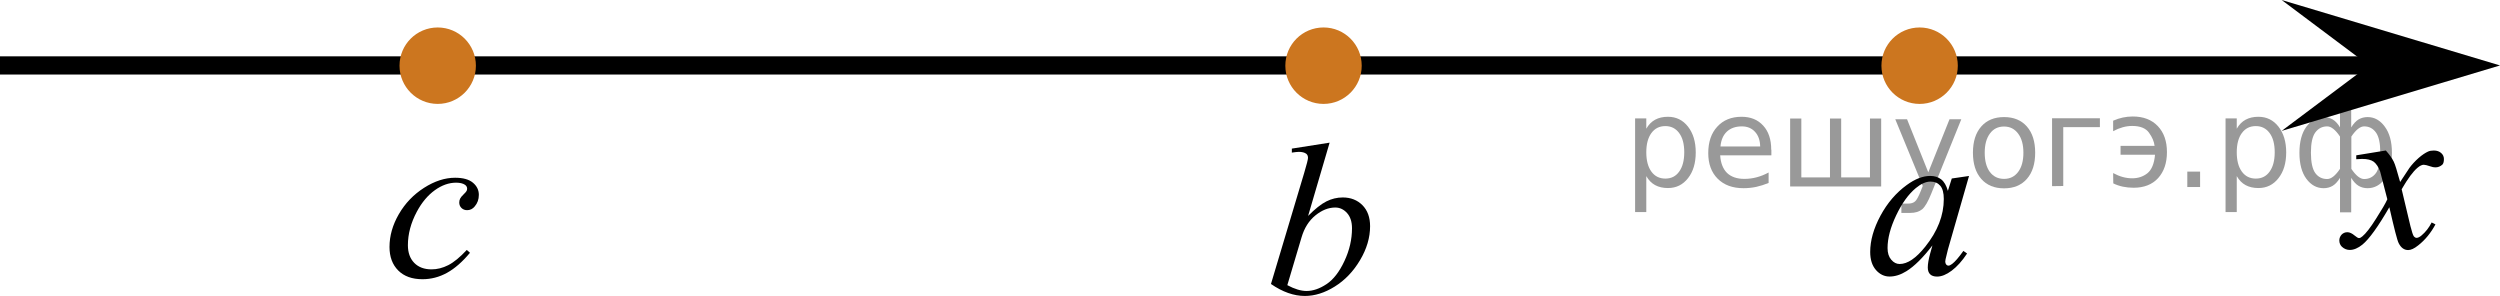 <?xml version="1.0" encoding="utf-8"?>
<!-- Generator: Adobe Illustrator 27.2.0, SVG Export Plug-In . SVG Version: 6.00 Build 0)  -->
<svg version="1.1" id="Слой_1" xmlns="http://www.w3.org/2000/svg" xmlns:xlink="http://www.w3.org/1999/xlink" x="0px" y="0px"
	 width="171.901px" height="20.349px" viewBox="0 0 171.901 20.349" enable-background="new 0 0 171.901 20.349"
	 xml:space="preserve">
<line fill="none" stroke="#000000" stroke-width="1.25" stroke-linejoin="round" stroke-miterlimit="8" x1="0" y1="4.5" x2="164.394" y2="4.5"/>
<polygon points="162.893,4.5 156.887,0 171.901,4.5 156.887,9.001 "/>
<g>
	<path fill="#CC761F" stroke="#CC761F" stroke-miterlimit="10" d="M91.007,2.388c-1.175,0-2.127,0.949-2.127,2.13
		c0,1.172,0.95,2.127,2.127,2.127c1.17,0,2.125-0.953,2.125-2.127C93.132,3.341,92.183,2.388,91.007,2.388L91.007,2.388z"/>
	
		<path fill="#CC761F" stroke="#CC761F" stroke-width="0.75" stroke-linecap="round" stroke-linejoin="round" stroke-miterlimit="8" d="
		M91.007,2.388c-1.175,0-2.127,0.949-2.127,2.13c0,1.172,0.95,2.127,2.127,2.127c1.17,0,2.125-0.953,2.125-2.127
		C93.132,3.341,92.183,2.388,91.007,2.388L91.007,2.388z"/>
</g>
<g>
	<path fill="#CC761F" stroke="#CC761F" stroke-miterlimit="10" d="M131.995,2.389c-1.174,0-2.127,0.95-2.127,2.13
		c0,1.172,0.95,2.127,2.127,2.127c1.17,0,2.125-0.953,2.125-2.127C134.12,3.343,133.168,2.389,131.995,2.389L131.995,2.389z"/>
	
		<path fill="#CC761F" stroke="#CC761F" stroke-width="0.75" stroke-linecap="round" stroke-linejoin="round" stroke-miterlimit="8" d="
		M131.995,2.389c-1.174,0-2.127,0.95-2.127,2.13c0,1.172,0.95,2.127,2.127,2.127c1.17,0,2.125-0.953,2.125-2.127
		C134.12,3.343,133.168,2.389,131.995,2.389L131.995,2.389z"/>
</g>
<g>
	<g>
		<path d="M91.425,9.809l-1.479,5.037c0.48-0.485,0.899-0.818,1.258-0.998s0.732-0.271,1.125-0.271c0.551,0,1.002,0.18,1.353,0.532
			c0.351,0.355,0.526,0.837,0.526,1.444c0,0.782-0.23,1.562-0.691,2.336c-0.461,0.775-1.04,1.38-1.736,1.813
			c-0.695,0.435-1.382,0.648-2.059,0.648c-0.757,0-1.533-0.274-2.33-0.823l2.284-7.634c0.175-0.588,0.263-0.934,0.263-1.035
			c0-0.127-0.04-0.222-0.119-0.285c-0.115-0.087-0.287-0.131-0.512-0.131c-0.105,0-0.266,0.02-0.48,0.051v-0.275L91.425,9.809z
			 M88.517,19.608c0.501,0.269,0.942,0.4,1.323,0.4c0.441,0,0.898-0.156,1.371-0.47c0.474-0.313,0.884-0.845,1.232-1.588
			c0.348-0.742,0.521-1.493,0.521-2.253c0-0.445-0.114-0.797-0.342-1.05c-0.228-0.252-0.498-0.378-0.808-0.378
			c-0.466,0-0.922,0.181-1.368,0.543c-0.445,0.362-0.764,0.866-0.953,1.513L88.517,19.608z"/>
	</g>
</g>
<g>
	<g>
		<path d="M135.391,12.1l-1.45,5.049l-0.164,0.678c-0.015,0.064-0.021,0.119-0.021,0.164c0,0.079,0.024,0.148,0.073,0.208
			c0.041,0.045,0.091,0.067,0.147,0.067c0.064,0,0.15-0.04,0.255-0.119c0.192-0.145,0.45-0.44,0.772-0.894l0.254,0.179
			c-0.343,0.517-0.694,0.909-1.059,1.18c-0.361,0.271-0.695,0.406-1.004,0.406c-0.213,0-0.373-0.054-0.479-0.16
			c-0.106-0.104-0.16-0.262-0.16-0.466c0-0.243,0.056-0.563,0.164-0.96l0.156-0.559c-0.65,0.849-1.248,1.44-1.793,1.777
			c-0.393,0.243-0.777,0.365-1.154,0.365c-0.36,0-0.674-0.15-0.938-0.45c-0.262-0.301-0.395-0.714-0.395-1.24
			c0-0.787,0.236-1.62,0.709-2.499c0.475-0.876,1.076-1.575,1.805-2.104c0.57-0.417,1.107-0.625,1.615-0.625
			c0.301,0,0.553,0.079,0.754,0.238c0.201,0.156,0.354,0.422,0.459,0.789l0.268-0.851L135.391,12.1z M132.744,12.486
			c-0.317,0-0.653,0.149-1.012,0.447c-0.507,0.422-0.957,1.047-1.351,1.876c-0.395,0.83-0.592,1.579-0.592,2.249
			c0,0.338,0.084,0.604,0.254,0.801c0.168,0.197,0.361,0.294,0.578,0.294c0.541,0,1.129-0.397,1.764-1.196
			c0.849-1.063,1.271-2.152,1.271-3.271c0-0.422-0.082-0.728-0.244-0.916C133.25,12.581,133.027,12.486,132.744,12.486z"/>
	</g>
</g>
<g>
	<g>
		<path d="M32.316,17.381c-0.522,0.627-1.049,1.086-1.581,1.379c-0.532,0.293-1.094,0.439-1.686,0.439
			c-0.713,0-1.269-0.201-1.668-0.602s-0.599-0.939-0.599-1.615c0-0.766,0.215-1.519,0.644-2.26c0.429-0.74,1.006-1.343,1.731-1.807
			c0.725-0.463,1.437-0.693,2.134-0.693c0.547,0,0.957,0.113,1.228,0.342c0.271,0.227,0.406,0.506,0.406,0.836
			c0,0.311-0.095,0.576-0.286,0.797c-0.14,0.17-0.313,0.255-0.519,0.255c-0.156,0-0.285-0.05-0.388-0.149
			c-0.103-0.101-0.154-0.227-0.154-0.376c0-0.095,0.019-0.183,0.057-0.263s0.115-0.177,0.233-0.289
			c0.118-0.113,0.189-0.194,0.214-0.244c0.025-0.051,0.038-0.103,0.038-0.158c0-0.105-0.048-0.192-0.143-0.263
			c-0.146-0.101-0.352-0.149-0.618-0.149c-0.492,0-0.979,0.172-1.46,0.518c-0.481,0.346-0.894,0.836-1.235,1.472
			c-0.412,0.771-0.617,1.542-0.617,2.313c0,0.51,0.146,0.914,0.437,1.213c0.291,0.297,0.688,0.445,1.189,0.445
			c0.387,0,0.77-0.096,1.148-0.289c0.379-0.191,0.804-0.541,1.276-1.047L32.316,17.381z"/>
	</g>
</g>
<g>
	<path fill="#CC761F" stroke="#CC761F" stroke-miterlimit="10" d="M30.098,2.389c-1.175,0-2.127,0.949-2.127,2.129
		c0,1.172,0.95,2.127,2.127,2.127c1.17,0,2.125-0.953,2.125-2.127C32.223,3.342,31.273,2.389,30.098,2.389L30.098,2.389z"/>
	
		<path fill="#CC761F" stroke="#CC761F" stroke-width="0.75" stroke-linecap="round" stroke-linejoin="round" stroke-miterlimit="8" d="
		M30.098,2.389c-1.175,0-2.127,0.949-2.127,2.129c0,1.172,0.95,2.127,2.127,2.127c1.17,0,2.125-0.953,2.125-2.127
		C32.223,3.342,31.273,2.389,30.098,2.389L30.098,2.389z"/>
</g>
<g>
	<g>
		<g>
			<g>
				<g>
					<g>
						<g>
							<g>
								<g>
									<g>
										<g>
											<g>
												<g>
													<g>
														<g>
															<g>
																<g>
																	<g>
																		<g>
																			<g>
																				<g>
																					<defs>
																						<rect id="SVGID_1_" x="158.217" y="7.404" width="12.354" height="13.729"/>
																					</defs>
																					<clipPath id="SVGID_00000046297054186211039060000010391593177603284146_">
																						<use xlink:href="#SVGID_1_"  overflow="visible"/>
																					</clipPath>
																					<g clip-path="url(#SVGID_00000046297054186211039060000010391593177603284146_)">
																						<path d="M164.051,10.348c0.23,0.259,0.422,0.516,0.545,0.771c0.092,0.18,0.229,0.646,0.438,1.396l0.646-0.978
																							c0.174-0.231,0.383-0.462,0.627-0.676c0.246-0.215,0.463-0.355,0.646-0.438
																							c0.109-0.051,0.247-0.073,0.396-0.073c0.215,0,0.383,0.061,0.508,0.173c0.125,0.109,0.188,0.251,0.188,0.41
																							c0,0.188-0.035,0.313-0.107,0.388c-0.141,0.123-0.295,0.188-0.475,0.188c-0.104,0-0.226-0.021-0.33-0.063
																							c-0.23-0.079-0.396-0.117-0.476-0.117c-0.106,0-0.264,0.063-0.424,0.205c-0.311,0.257-0.672,0.75-1.094,1.479
																							l0.604,2.538c0.098,0.394,0.176,0.619,0.229,0.694c0.063,0.075,0.132,0.111,0.188,0.111
																							c0.104,0,0.229-0.061,0.354-0.173c0.271-0.228,0.5-0.521,0.688-0.886l0.261,0.134
																							c-0.313,0.58-0.701,1.063-1.188,1.444c-0.271,0.217-0.497,0.32-0.688,0.32c-0.271,0-0.487-0.15-0.649-0.466
																							c-0.104-0.188-0.313-1.021-0.646-2.479c-0.771,1.333-1.384,2.188-1.853,2.571
																							c-0.302,0.244-0.591,0.366-0.866,0.366c-0.191,0-0.375-0.065-0.538-0.215
																							c-0.112-0.104-0.183-0.254-0.183-0.438c0-0.162,0.063-0.299,0.162-0.405c0.104-0.104,0.235-0.161,0.396-0.161
																							c0.148,0,0.318,0.079,0.502,0.234c0.127,0.108,0.229,0.17,0.295,0.17c0.063,0,0.142-0.038,0.229-0.116
																							c0.229-0.188,0.551-0.591,0.938-1.211c0.396-0.618,0.657-1.063,0.78-1.342
																							c-0.313-1.193-0.479-1.826-0.491-1.896c-0.107-0.313-0.271-0.547-0.438-0.681
																							c-0.187-0.134-0.442-0.198-0.812-0.198c-0.106,0-0.235,0.007-0.396,0.021V10.68L164.051,10.348z"/>
																					</g>
																				</g>
																			</g>
																		</g>
																	</g>
																</g>
															</g>
														</g>
													</g>
												</g>
											</g>
										</g>
									</g>
								</g>
							</g>
						</g>
					</g>
				</g>
			</g>
		</g>
	</g>
</g>
<g style="stroke:none;fill:#000;fill-opacity:0.40"><path d="m 113.2,12.1 v 2.48 h -0.77 v -6.44 h 0.77 v 0.71 q 0.24,-0.42 0.61,-0.62 0.37,-0.20 0.88,-0.20 0.85,0 1.38,0.68 0.53,0.68 0.53,1.77 0,1.10 -0.53,1.77 -0.53,0.68 -1.38,0.68 -0.51,0 -0.88,-0.20 -0.37,-0.20 -0.61,-0.62 z m 2.61,-1.63 q 0,-0.85 -0.35,-1.32 -0.35,-0.48 -0.95,-0.48 -0.61,0 -0.96,0.48 -0.35,0.48 -0.35,1.32 0,0.85 0.35,1.33 0.35,0.48 0.96,0.48 0.61,0 0.95,-0.48 0.35,-0.48 0.35,-1.33 z"/><path d="m 121.8,10.3 v 0.38 h -3.52 q 0.05,0.79 0.47,1.21 0.43,0.41 1.19,0.41 0.44,0 0.85,-0.11 0.42,-0.11 0.82,-0.33 v 0.72 q -0.41,0.17 -0.85,0.27 -0.43,0.09 -0.88,0.09 -1.12,0 -1.77,-0.65 -0.65,-0.65 -0.65,-1.76 0,-1.15 0.62,-1.82 0.62,-0.68 1.67,-0.68 0.94,0 1.49,0.61 0.55,0.60 0.55,1.65 z m -0.77,-0.23 q -0.01,-0.63 -0.35,-1.00 -0.34,-0.38 -0.91,-0.38 -0.64,0 -1.03,0.36 -0.38,0.36 -0.44,1.02 z"/><path d="m 126.6,12.2 h 1.98 v -4.05 h 0.77 v 4.67 h -6.26 v -4.67 h 0.77 v 4.05 h 1.97 v -4.05 h 0.77 z"/><path d="m 132.8,13.3 q -0.33,0.83 -0.63,1.09 -0.31,0.25 -0.82,0.25 h -0.61 v -0.64 h 0.45 q 0.32,0 0.49,-0.15 0.17,-0.15 0.39,-0.71 l 0.14,-0.35 -1.89,-4.59 h 0.81 l 1.46,3.65 1.46,-3.65 h 0.81 z"/><path d="m 137.8,8.7 q -0.62,0 -0.97,0.48 -0.36,0.48 -0.36,1.32 0,0.84 0.35,1.32 0.36,0.48 0.98,0.48 0.61,0 0.97,-0.48 0.36,-0.48 0.36,-1.32 0,-0.83 -0.36,-1.31 -0.36,-0.49 -0.97,-0.49 z m 0,-0.65 q 1,0 1.57,0.65 0.57,0.65 0.57,1.80 0,1.15 -0.57,1.80 -0.57,0.65 -1.57,0.65 -1.00,0 -1.57,-0.65 -0.57,-0.65 -0.57,-1.80 0,-1.15 0.57,-1.80 0.57,-0.65 1.57,-0.65 z"/><path d="m 141.1,12.8 v -4.67 h 3.29 v 0.61 h -2.52 v 4.05 z"/><path d="m 145.3,11.9 q 0.66,0.36 1.31,0.36 0.61,0 1.05,-0.35 0.44,-0.36 0.52,-1.27 h -2.37 v -0.61 h 2.34 q -0.05,-0.44 -0.38,-0.90 -0.33,-0.47 -1.16,-0.47 -0.64,0 -1.31,0.36 v -0.72 q 0.65,-0.29 1.35,-0.29 1.09,0 1.72,0.66 0.63,0.66 0.63,1.79 0,1.12 -0.61,1.79 -0.61,0.66 -1.68,0.66 -0.79,0 -1.40,-0.30 z"/><path d="m 150.4,11.8 h 0.88 v 1.06 h -0.88 z"/><path d="m 153.8,12.1 v 2.48 h -0.77 v -6.44 h 0.77 v 0.71 q 0.24,-0.42 0.61,-0.62 0.37,-0.20 0.88,-0.20 0.85,0 1.38,0.68 0.53,0.68 0.53,1.77 0,1.10 -0.53,1.77 -0.53,0.68 -1.38,0.68 -0.51,0 -0.88,-0.20 -0.37,-0.20 -0.61,-0.62 z m 2.61,-1.63 q 0,-0.85 -0.35,-1.32 -0.35,-0.48 -0.95,-0.48 -0.61,0 -0.96,0.48 -0.35,0.48 -0.35,1.32 0,0.85 0.35,1.33 0.35,0.48 0.96,0.48 0.61,0 0.95,-0.48 0.35,-0.48 0.35,-1.33 z"/><path d="m 158.9,10.5 q 0,0.98 0.30,1.40 0.30,0.41 0.82,0.41 0.41,0 0.88,-0.70 v -2.22 q -0.47,-0.70 -0.88,-0.70 -0.51,0 -0.82,0.42 -0.30,0.41 -0.30,1.39 z m 2,4.10 v -2.37 q -0.24,0.39 -0.51,0.55 -0.27,0.16 -0.62,0.16 -0.70,0 -1.18,-0.64 -0.48,-0.65 -0.48,-1.79 0,-1.15 0.48,-1.80 0.49,-0.66 1.18,-0.66 0.35,0 0.62,0.16 0.28,0.16 0.51,0.55 v -2.15 h 0.77 v 2.15 q 0.24,-0.39 0.51,-0.55 0.28,-0.16 0.62,-0.16 0.70,0 1.18,0.66 0.49,0.66 0.49,1.80 0,1.15 -0.49,1.79 -0.48,0.64 -1.18,0.64 -0.35,0 -0.62,-0.16 -0.27,-0.16 -0.51,-0.55 v 2.37 z m 2.77,-4.10 q 0,-0.98 -0.30,-1.39 -0.30,-0.42 -0.81,-0.42 -0.41,0 -0.88,0.70 v 2.22 q 0.47,0.70 0.88,0.70 0.51,0 0.81,-0.41 0.30,-0.42 0.30,-1.40 z"/></g></svg>

<!--File created and owned by https://sdamgia.ru. Copying is prohibited. All rights reserved.-->
